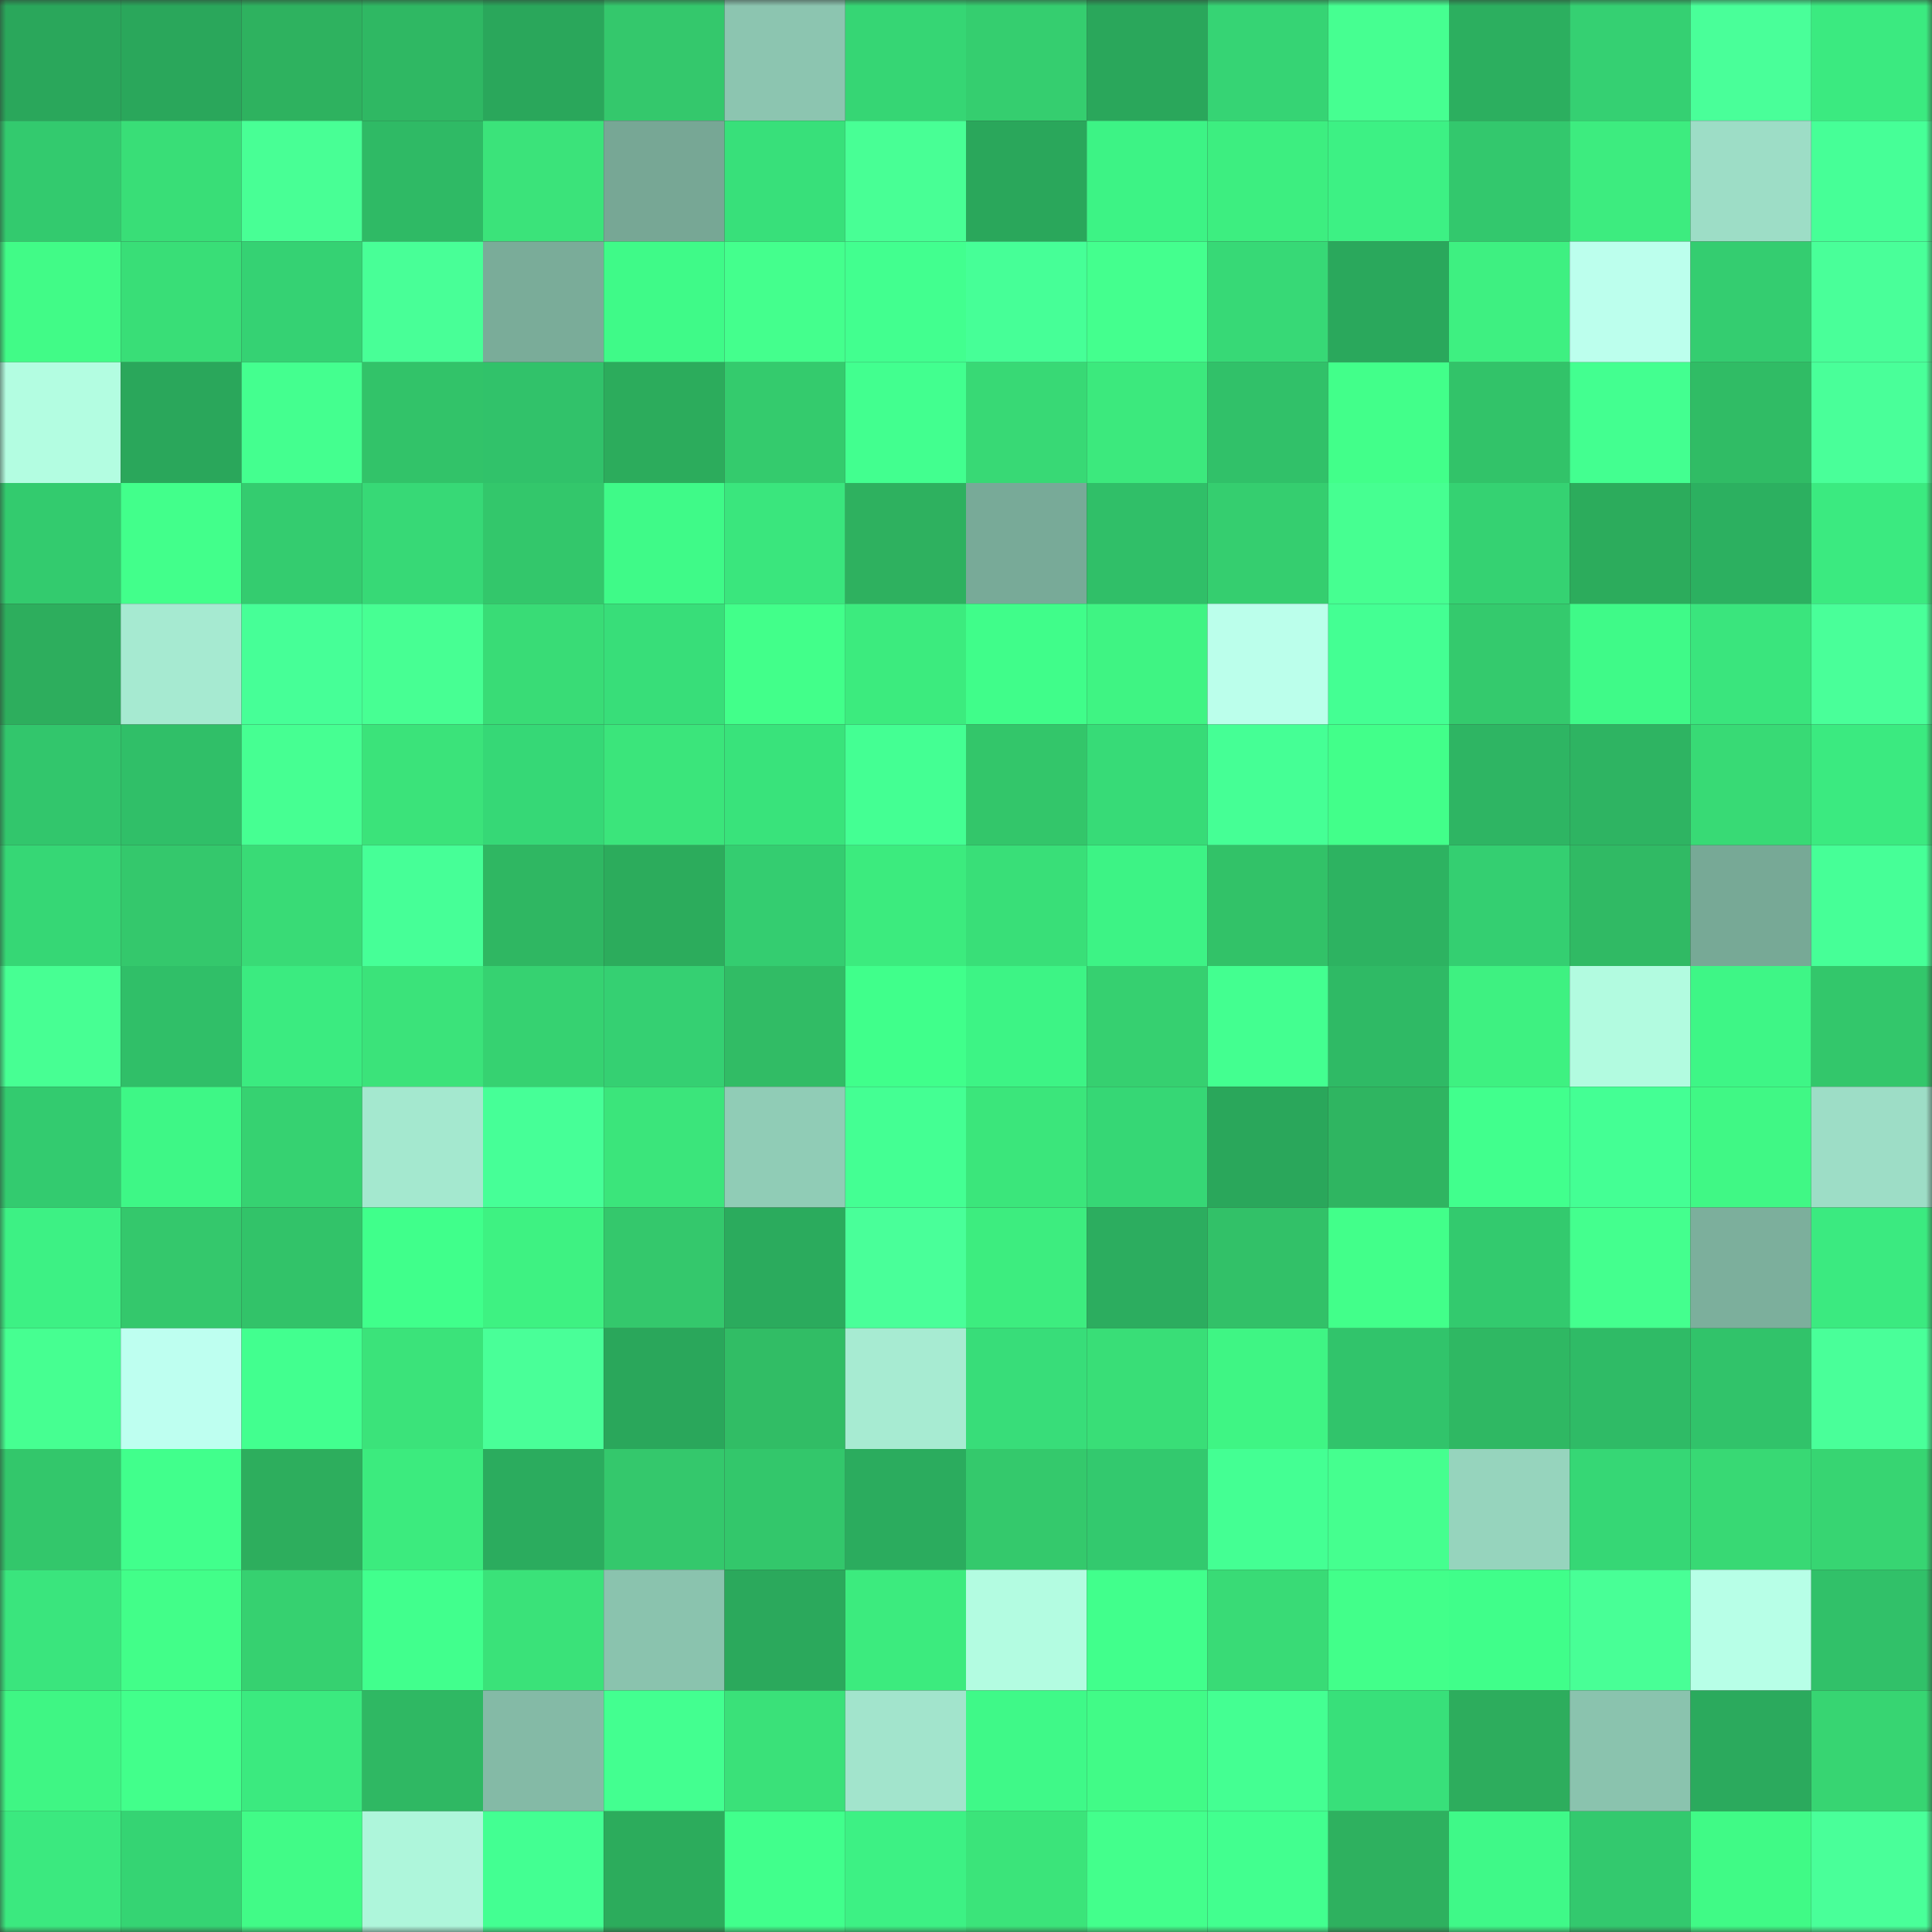 <svg viewBox="0 0 160 160" fill="none" role="img" xmlns="http://www.w3.org/2000/svg" width="240" height="240" name="lens%2Cpowerhand.lens"><rect x="0" y="0" width="160" height="160" fill="#333333" stroke="none"/><mask id="1003800550" mask-type="alpha" maskUnits="userSpaceOnUse" x="0" y="0" width="160" height="160"><rect width="160" height="160" fill="#FFFFFF"></rect></mask><g mask="url(#1003800550)"><rect x="0" y="0" width="10" height="10" fill="#2aa75b"></rect><rect x="10" y="0" width="10" height="10" fill="#2aa75b"></rect><rect x="20" y="0" width="10" height="10" fill="#2eb25f"></rect><rect x="30" y="0" width="10" height="10" fill="#2fb863"></rect><rect x="40" y="0" width="10" height="10" fill="#2aa75b"></rect><rect x="50" y="0" width="10" height="10" fill="#34c86c"></rect><rect x="60" y="0" width="10" height="10" fill="#8cc5b0"></rect><rect x="70" y="0" width="10" height="10" fill="#36d674"></rect><rect x="80" y="0" width="10" height="10" fill="#35ce6f"></rect><rect x="90" y="0" width="10" height="10" fill="#2aa75b"></rect><rect x="100" y="0" width="10" height="10" fill="#36d474"></rect><rect x="110" y="0" width="10" height="10" fill="#46ff91"></rect><rect x="120" y="0" width="10" height="10" fill="#2caf5f"></rect><rect x="130" y="0" width="10" height="10" fill="#35d072"></rect><rect x="140" y="0" width="10" height="10" fill="#49ff99"></rect><rect x="150" y="0" width="10" height="10" fill="#3bea80"></rect><rect x="0" y="10" width="10" height="10" fill="#33ca6e"></rect><rect x="10" y="10" width="10" height="10" fill="#39de77"></rect><rect x="20" y="10" width="10" height="10" fill="#48ff95"></rect><rect x="30" y="10" width="10" height="10" fill="#2fba65"></rect><rect x="40" y="10" width="10" height="10" fill="#3be37a"></rect><rect x="50" y="10" width="10" height="10" fill="#77a795"></rect><rect x="60" y="10" width="10" height="10" fill="#38e07a"></rect><rect x="70" y="10" width="10" height="10" fill="#48ff95"></rect><rect x="80" y="10" width="10" height="10" fill="#2aa75b"></rect><rect x="90" y="10" width="10" height="10" fill="#3df385"></rect><rect x="100" y="10" width="10" height="10" fill="#3dee80"></rect><rect x="110" y="10" width="10" height="10" fill="#3df184"></rect><rect x="120" y="10" width="10" height="10" fill="#33c86d"></rect><rect x="130" y="10" width="10" height="10" fill="#3dec7f"></rect><rect x="140" y="10" width="10" height="10" fill="#9dddc6"></rect><rect x="150" y="10" width="10" height="10" fill="#46ff97"></rect><rect x="0" y="20" width="10" height="10" fill="#41fb87"></rect><rect x="10" y="20" width="10" height="10" fill="#39de77"></rect><rect x="20" y="20" width="10" height="10" fill="#35d273"></rect><rect x="30" y="20" width="10" height="10" fill="#48ff97"></rect><rect x="40" y="20" width="10" height="10" fill="#7aac99"></rect><rect x="50" y="20" width="10" height="10" fill="#3ffa88"></rect><rect x="60" y="20" width="10" height="10" fill="#44ff8d"></rect><rect x="70" y="20" width="10" height="10" fill="#42ff8f"></rect><rect x="80" y="20" width="10" height="10" fill="#46ff97"></rect><rect x="90" y="20" width="10" height="10" fill="#44ff8e"></rect><rect x="100" y="20" width="10" height="10" fill="#37d976"></rect><rect x="110" y="20" width="10" height="10" fill="#2aa85c"></rect><rect x="120" y="20" width="10" height="10" fill="#3ef081"></rect><rect x="130" y="20" width="10" height="10" fill="#bcffed"></rect><rect x="140" y="20" width="10" height="10" fill="#34cd70"></rect><rect x="150" y="20" width="10" height="10" fill="#49ff99"></rect><rect x="0" y="30" width="10" height="10" fill="#b3fde1"></rect><rect x="10" y="30" width="10" height="10" fill="#2aa75b"></rect><rect x="20" y="30" width="10" height="10" fill="#44ff8f"></rect><rect x="30" y="30" width="10" height="10" fill="#32c369"></rect><rect x="40" y="30" width="10" height="10" fill="#31c26a"></rect><rect x="50" y="30" width="10" height="10" fill="#2cac5c"></rect><rect x="60" y="30" width="10" height="10" fill="#34cb6d"></rect><rect x="70" y="30" width="10" height="10" fill="#42ff8f"></rect><rect x="80" y="30" width="10" height="10" fill="#38d975"></rect><rect x="90" y="30" width="10" height="10" fill="#3ce97d"></rect><rect x="100" y="30" width="10" height="10" fill="#31c169"></rect><rect x="110" y="30" width="10" height="10" fill="#42ff8a"></rect><rect x="120" y="30" width="10" height="10" fill="#32c369"></rect><rect x="130" y="30" width="10" height="10" fill="#43ff90"></rect><rect x="140" y="30" width="10" height="10" fill="#30bc65"></rect><rect x="150" y="30" width="10" height="10" fill="#49ff99"></rect><rect x="0" y="40" width="10" height="10" fill="#33cb6e"></rect><rect x="10" y="40" width="10" height="10" fill="#42ff8b"></rect><rect x="20" y="40" width="10" height="10" fill="#34cc6f"></rect><rect x="30" y="40" width="10" height="10" fill="#37d976"></rect><rect x="40" y="40" width="10" height="10" fill="#33c76b"></rect><rect x="50" y="40" width="10" height="10" fill="#3ffa88"></rect><rect x="60" y="40" width="10" height="10" fill="#3ae67d"></rect><rect x="70" y="40" width="10" height="10" fill="#2eb15f"></rect><rect x="80" y="40" width="10" height="10" fill="#78aa98"></rect><rect x="90" y="40" width="10" height="10" fill="#30bf68"></rect><rect x="100" y="40" width="10" height="10" fill="#35ce6f"></rect><rect x="110" y="40" width="10" height="10" fill="#46ff91"></rect><rect x="120" y="40" width="10" height="10" fill="#35d272"></rect><rect x="130" y="40" width="10" height="10" fill="#2cac5c"></rect><rect x="140" y="40" width="10" height="10" fill="#2cb060"></rect><rect x="150" y="40" width="10" height="10" fill="#3bea80"></rect><rect x="0" y="50" width="10" height="10" fill="#2dae5d"></rect><rect x="10" y="50" width="10" height="10" fill="#a6ead1"></rect><rect x="20" y="50" width="10" height="10" fill="#46ff97"></rect><rect x="30" y="50" width="10" height="10" fill="#47ff93"></rect><rect x="40" y="50" width="10" height="10" fill="#39dc76"></rect><rect x="50" y="50" width="10" height="10" fill="#38de79"></rect><rect x="60" y="50" width="10" height="10" fill="#42ff8a"></rect><rect x="70" y="50" width="10" height="10" fill="#3ceb7e"></rect><rect x="80" y="50" width="10" height="10" fill="#40fd8a"></rect><rect x="90" y="50" width="10" height="10" fill="#3ff483"></rect><rect x="100" y="50" width="10" height="10" fill="#bbffeb"></rect><rect x="110" y="50" width="10" height="10" fill="#44ff93"></rect><rect x="120" y="50" width="10" height="10" fill="#34ca6d"></rect><rect x="130" y="50" width="10" height="10" fill="#3ffa88"></rect><rect x="140" y="50" width="10" height="10" fill="#3ae57d"></rect><rect x="150" y="50" width="10" height="10" fill="#49ff99"></rect><rect x="0" y="60" width="10" height="10" fill="#32c66c"></rect><rect x="10" y="60" width="10" height="10" fill="#30bf68"></rect><rect x="20" y="60" width="10" height="10" fill="#46ff92"></rect><rect x="30" y="60" width="10" height="10" fill="#3be37a"></rect><rect x="40" y="60" width="10" height="10" fill="#36d876"></rect><rect x="50" y="60" width="10" height="10" fill="#3be57b"></rect><rect x="60" y="60" width="10" height="10" fill="#39e37b"></rect><rect x="70" y="60" width="10" height="10" fill="#44ff93"></rect><rect x="80" y="60" width="10" height="10" fill="#33c66a"></rect><rect x="90" y="60" width="10" height="10" fill="#37db77"></rect><rect x="100" y="60" width="10" height="10" fill="#45ff95"></rect><rect x="110" y="60" width="10" height="10" fill="#42ff8a"></rect><rect x="120" y="60" width="10" height="10" fill="#2eb563"></rect><rect x="130" y="60" width="10" height="10" fill="#2eb462"></rect><rect x="140" y="60" width="10" height="10" fill="#38da75"></rect><rect x="150" y="60" width="10" height="10" fill="#3bea80"></rect><rect x="0" y="70" width="10" height="10" fill="#36d775"></rect><rect x="10" y="70" width="10" height="10" fill="#34c86c"></rect><rect x="20" y="70" width="10" height="10" fill="#39db76"></rect><rect x="30" y="70" width="10" height="10" fill="#46ff97"></rect><rect x="40" y="70" width="10" height="10" fill="#2fb762"></rect><rect x="50" y="70" width="10" height="10" fill="#2cac5c"></rect><rect x="60" y="70" width="10" height="10" fill="#34cd70"></rect><rect x="70" y="70" width="10" height="10" fill="#3ceb7e"></rect><rect x="80" y="70" width="10" height="10" fill="#39df78"></rect><rect x="90" y="70" width="10" height="10" fill="#3df385"></rect><rect x="100" y="70" width="10" height="10" fill="#32c268"></rect><rect x="110" y="70" width="10" height="10" fill="#2db361"></rect><rect x="120" y="70" width="10" height="10" fill="#34cf71"></rect><rect x="130" y="70" width="10" height="10" fill="#30ba64"></rect><rect x="140" y="70" width="10" height="10" fill="#77a996"></rect><rect x="150" y="70" width="10" height="10" fill="#46ff97"></rect><rect x="0" y="80" width="10" height="10" fill="#47ff93"></rect><rect x="10" y="80" width="10" height="10" fill="#30bf68"></rect><rect x="20" y="80" width="10" height="10" fill="#3beb80"></rect><rect x="30" y="80" width="10" height="10" fill="#3be37a"></rect><rect x="40" y="80" width="10" height="10" fill="#36d271"></rect><rect x="50" y="80" width="10" height="10" fill="#35d072"></rect><rect x="60" y="80" width="10" height="10" fill="#31bc65"></rect><rect x="70" y="80" width="10" height="10" fill="#40ff8b"></rect><rect x="80" y="80" width="10" height="10" fill="#3df485"></rect><rect x="90" y="80" width="10" height="10" fill="#36d070"></rect><rect x="100" y="80" width="10" height="10" fill="#43ff90"></rect><rect x="110" y="80" width="10" height="10" fill="#2fba65"></rect><rect x="120" y="80" width="10" height="10" fill="#3ef181"></rect><rect x="130" y="80" width="10" height="10" fill="#b2fbe0"></rect><rect x="140" y="80" width="10" height="10" fill="#3ef686"></rect><rect x="150" y="80" width="10" height="10" fill="#33c76b"></rect><rect x="0" y="90" width="10" height="10" fill="#33cb6f"></rect><rect x="10" y="90" width="10" height="10" fill="#3ef786"></rect><rect x="20" y="90" width="10" height="10" fill="#36d271"></rect><rect x="30" y="90" width="10" height="10" fill="#a4e8cf"></rect><rect x="40" y="90" width="10" height="10" fill="#46ff97"></rect><rect x="50" y="90" width="10" height="10" fill="#3be57b"></rect><rect x="60" y="90" width="10" height="10" fill="#90ccb6"></rect><rect x="70" y="90" width="10" height="10" fill="#44ff93"></rect><rect x="80" y="90" width="10" height="10" fill="#3be67b"></rect><rect x="90" y="90" width="10" height="10" fill="#36d775"></rect><rect x="100" y="90" width="10" height="10" fill="#2aa75b"></rect><rect x="110" y="90" width="10" height="10" fill="#2fb561"></rect><rect x="120" y="90" width="10" height="10" fill="#41ff8d"></rect><rect x="130" y="90" width="10" height="10" fill="#44ff94"></rect><rect x="140" y="90" width="10" height="10" fill="#40f885"></rect><rect x="150" y="90" width="10" height="10" fill="#9dddc6"></rect><rect x="0" y="100" width="10" height="10" fill="#3df184"></rect><rect x="10" y="100" width="10" height="10" fill="#34c86c"></rect><rect x="20" y="100" width="10" height="10" fill="#32c369"></rect><rect x="30" y="100" width="10" height="10" fill="#40ff8b"></rect><rect x="40" y="100" width="10" height="10" fill="#3ef282"></rect><rect x="50" y="100" width="10" height="10" fill="#34c86c"></rect><rect x="60" y="100" width="10" height="10" fill="#2bab5d"></rect><rect x="70" y="100" width="10" height="10" fill="#49ff99"></rect><rect x="80" y="100" width="10" height="10" fill="#3ded7f"></rect><rect x="90" y="100" width="10" height="10" fill="#2cad5f"></rect><rect x="100" y="100" width="10" height="10" fill="#32c168"></rect><rect x="110" y="100" width="10" height="10" fill="#42ff8a"></rect><rect x="120" y="100" width="10" height="10" fill="#33ca6e"></rect><rect x="130" y="100" width="10" height="10" fill="#44ff8e"></rect><rect x="140" y="100" width="10" height="10" fill="#7caf9c"></rect><rect x="150" y="100" width="10" height="10" fill="#3bea80"></rect><rect x="0" y="110" width="10" height="10" fill="#46ff91"></rect><rect x="10" y="110" width="10" height="10" fill="#befff0"></rect><rect x="20" y="110" width="10" height="10" fill="#42ff8f"></rect><rect x="30" y="110" width="10" height="10" fill="#3be37a"></rect><rect x="40" y="110" width="10" height="10" fill="#49ff98"></rect><rect x="50" y="110" width="10" height="10" fill="#2aa75b"></rect><rect x="60" y="110" width="10" height="10" fill="#31bd65"></rect><rect x="70" y="110" width="10" height="10" fill="#a7ebd2"></rect><rect x="80" y="110" width="10" height="10" fill="#38dd79"></rect><rect x="90" y="110" width="10" height="10" fill="#39de77"></rect><rect x="100" y="110" width="10" height="10" fill="#3ff584"></rect><rect x="110" y="110" width="10" height="10" fill="#31c46b"></rect><rect x="120" y="110" width="10" height="10" fill="#2fb863"></rect><rect x="130" y="110" width="10" height="10" fill="#2fbb66"></rect><rect x="140" y="110" width="10" height="10" fill="#31c36a"></rect><rect x="150" y="110" width="10" height="10" fill="#49ff99"></rect><rect x="0" y="120" width="10" height="10" fill="#33c76b"></rect><rect x="10" y="120" width="10" height="10" fill="#41ff8c"></rect><rect x="20" y="120" width="10" height="10" fill="#2dae5d"></rect><rect x="30" y="120" width="10" height="10" fill="#3ceb7e"></rect><rect x="40" y="120" width="10" height="10" fill="#2bac5e"></rect><rect x="50" y="120" width="10" height="10" fill="#34c86c"></rect><rect x="60" y="120" width="10" height="10" fill="#33c76b"></rect><rect x="70" y="120" width="10" height="10" fill="#2bac5e"></rect><rect x="80" y="120" width="10" height="10" fill="#34c96c"></rect><rect x="90" y="120" width="10" height="10" fill="#33c96e"></rect><rect x="100" y="120" width="10" height="10" fill="#44ff93"></rect><rect x="110" y="120" width="10" height="10" fill="#45ff8f"></rect><rect x="120" y="120" width="10" height="10" fill="#96d4bd"></rect><rect x="130" y="120" width="10" height="10" fill="#36d775"></rect><rect x="140" y="120" width="10" height="10" fill="#38d974"></rect><rect x="150" y="120" width="10" height="10" fill="#37d572"></rect><rect x="0" y="130" width="10" height="10" fill="#3ae57d"></rect><rect x="10" y="130" width="10" height="10" fill="#42fe89"></rect><rect x="20" y="130" width="10" height="10" fill="#36d170"></rect><rect x="30" y="130" width="10" height="10" fill="#41ff8d"></rect><rect x="40" y="130" width="10" height="10" fill="#3ae279"></rect><rect x="50" y="130" width="10" height="10" fill="#8ac3ae"></rect><rect x="60" y="130" width="10" height="10" fill="#2ba95c"></rect><rect x="70" y="130" width="10" height="10" fill="#3ceb7e"></rect><rect x="80" y="130" width="10" height="10" fill="#b3fce1"></rect><rect x="90" y="130" width="10" height="10" fill="#41ff8c"></rect><rect x="100" y="130" width="10" height="10" fill="#39db76"></rect><rect x="110" y="130" width="10" height="10" fill="#42ff8a"></rect><rect x="120" y="130" width="10" height="10" fill="#40fe8a"></rect><rect x="130" y="130" width="10" height="10" fill="#48ff96"></rect><rect x="140" y="130" width="10" height="10" fill="#b7ffe7"></rect><rect x="150" y="130" width="10" height="10" fill="#31c169"></rect><rect x="0" y="140" width="10" height="10" fill="#3ff684"></rect><rect x="10" y="140" width="10" height="10" fill="#42ff8b"></rect><rect x="20" y="140" width="10" height="10" fill="#3bea7f"></rect><rect x="30" y="140" width="10" height="10" fill="#2fb863"></rect><rect x="40" y="140" width="10" height="10" fill="#84baa6"></rect><rect x="50" y="140" width="10" height="10" fill="#43ff90"></rect><rect x="60" y="140" width="10" height="10" fill="#3ae179"></rect><rect x="70" y="140" width="10" height="10" fill="#a2e4cc"></rect><rect x="80" y="140" width="10" height="10" fill="#3ff988"></rect><rect x="90" y="140" width="10" height="10" fill="#41fb87"></rect><rect x="100" y="140" width="10" height="10" fill="#44ff92"></rect><rect x="110" y="140" width="10" height="10" fill="#38e07a"></rect><rect x="120" y="140" width="10" height="10" fill="#2dad5d"></rect><rect x="130" y="140" width="10" height="10" fill="#8ac3ae"></rect><rect x="140" y="140" width="10" height="10" fill="#2baa5d"></rect><rect x="150" y="140" width="10" height="10" fill="#37d572"></rect><rect x="0" y="150" width="10" height="10" fill="#3be97f"></rect><rect x="10" y="150" width="10" height="10" fill="#35d473"></rect><rect x="20" y="150" width="10" height="10" fill="#41fb87"></rect><rect x="30" y="150" width="10" height="10" fill="#aef6db"></rect><rect x="40" y="150" width="10" height="10" fill="#43ff92"></rect><rect x="50" y="150" width="10" height="10" fill="#2cac5c"></rect><rect x="60" y="150" width="10" height="10" fill="#41ff8c"></rect><rect x="70" y="150" width="10" height="10" fill="#3df184"></rect><rect x="80" y="150" width="10" height="10" fill="#3be47a"></rect><rect x="90" y="150" width="10" height="10" fill="#43ff8c"></rect><rect x="100" y="150" width="10" height="10" fill="#42ff8f"></rect><rect x="110" y="150" width="10" height="10" fill="#2eb15f"></rect><rect x="120" y="150" width="10" height="10" fill="#3ff988"></rect><rect x="130" y="150" width="10" height="10" fill="#33c96e"></rect><rect x="140" y="150" width="10" height="10" fill="#40fa86"></rect><rect x="150" y="150" width="10" height="10" fill="#49ff99"></rect></g></svg>